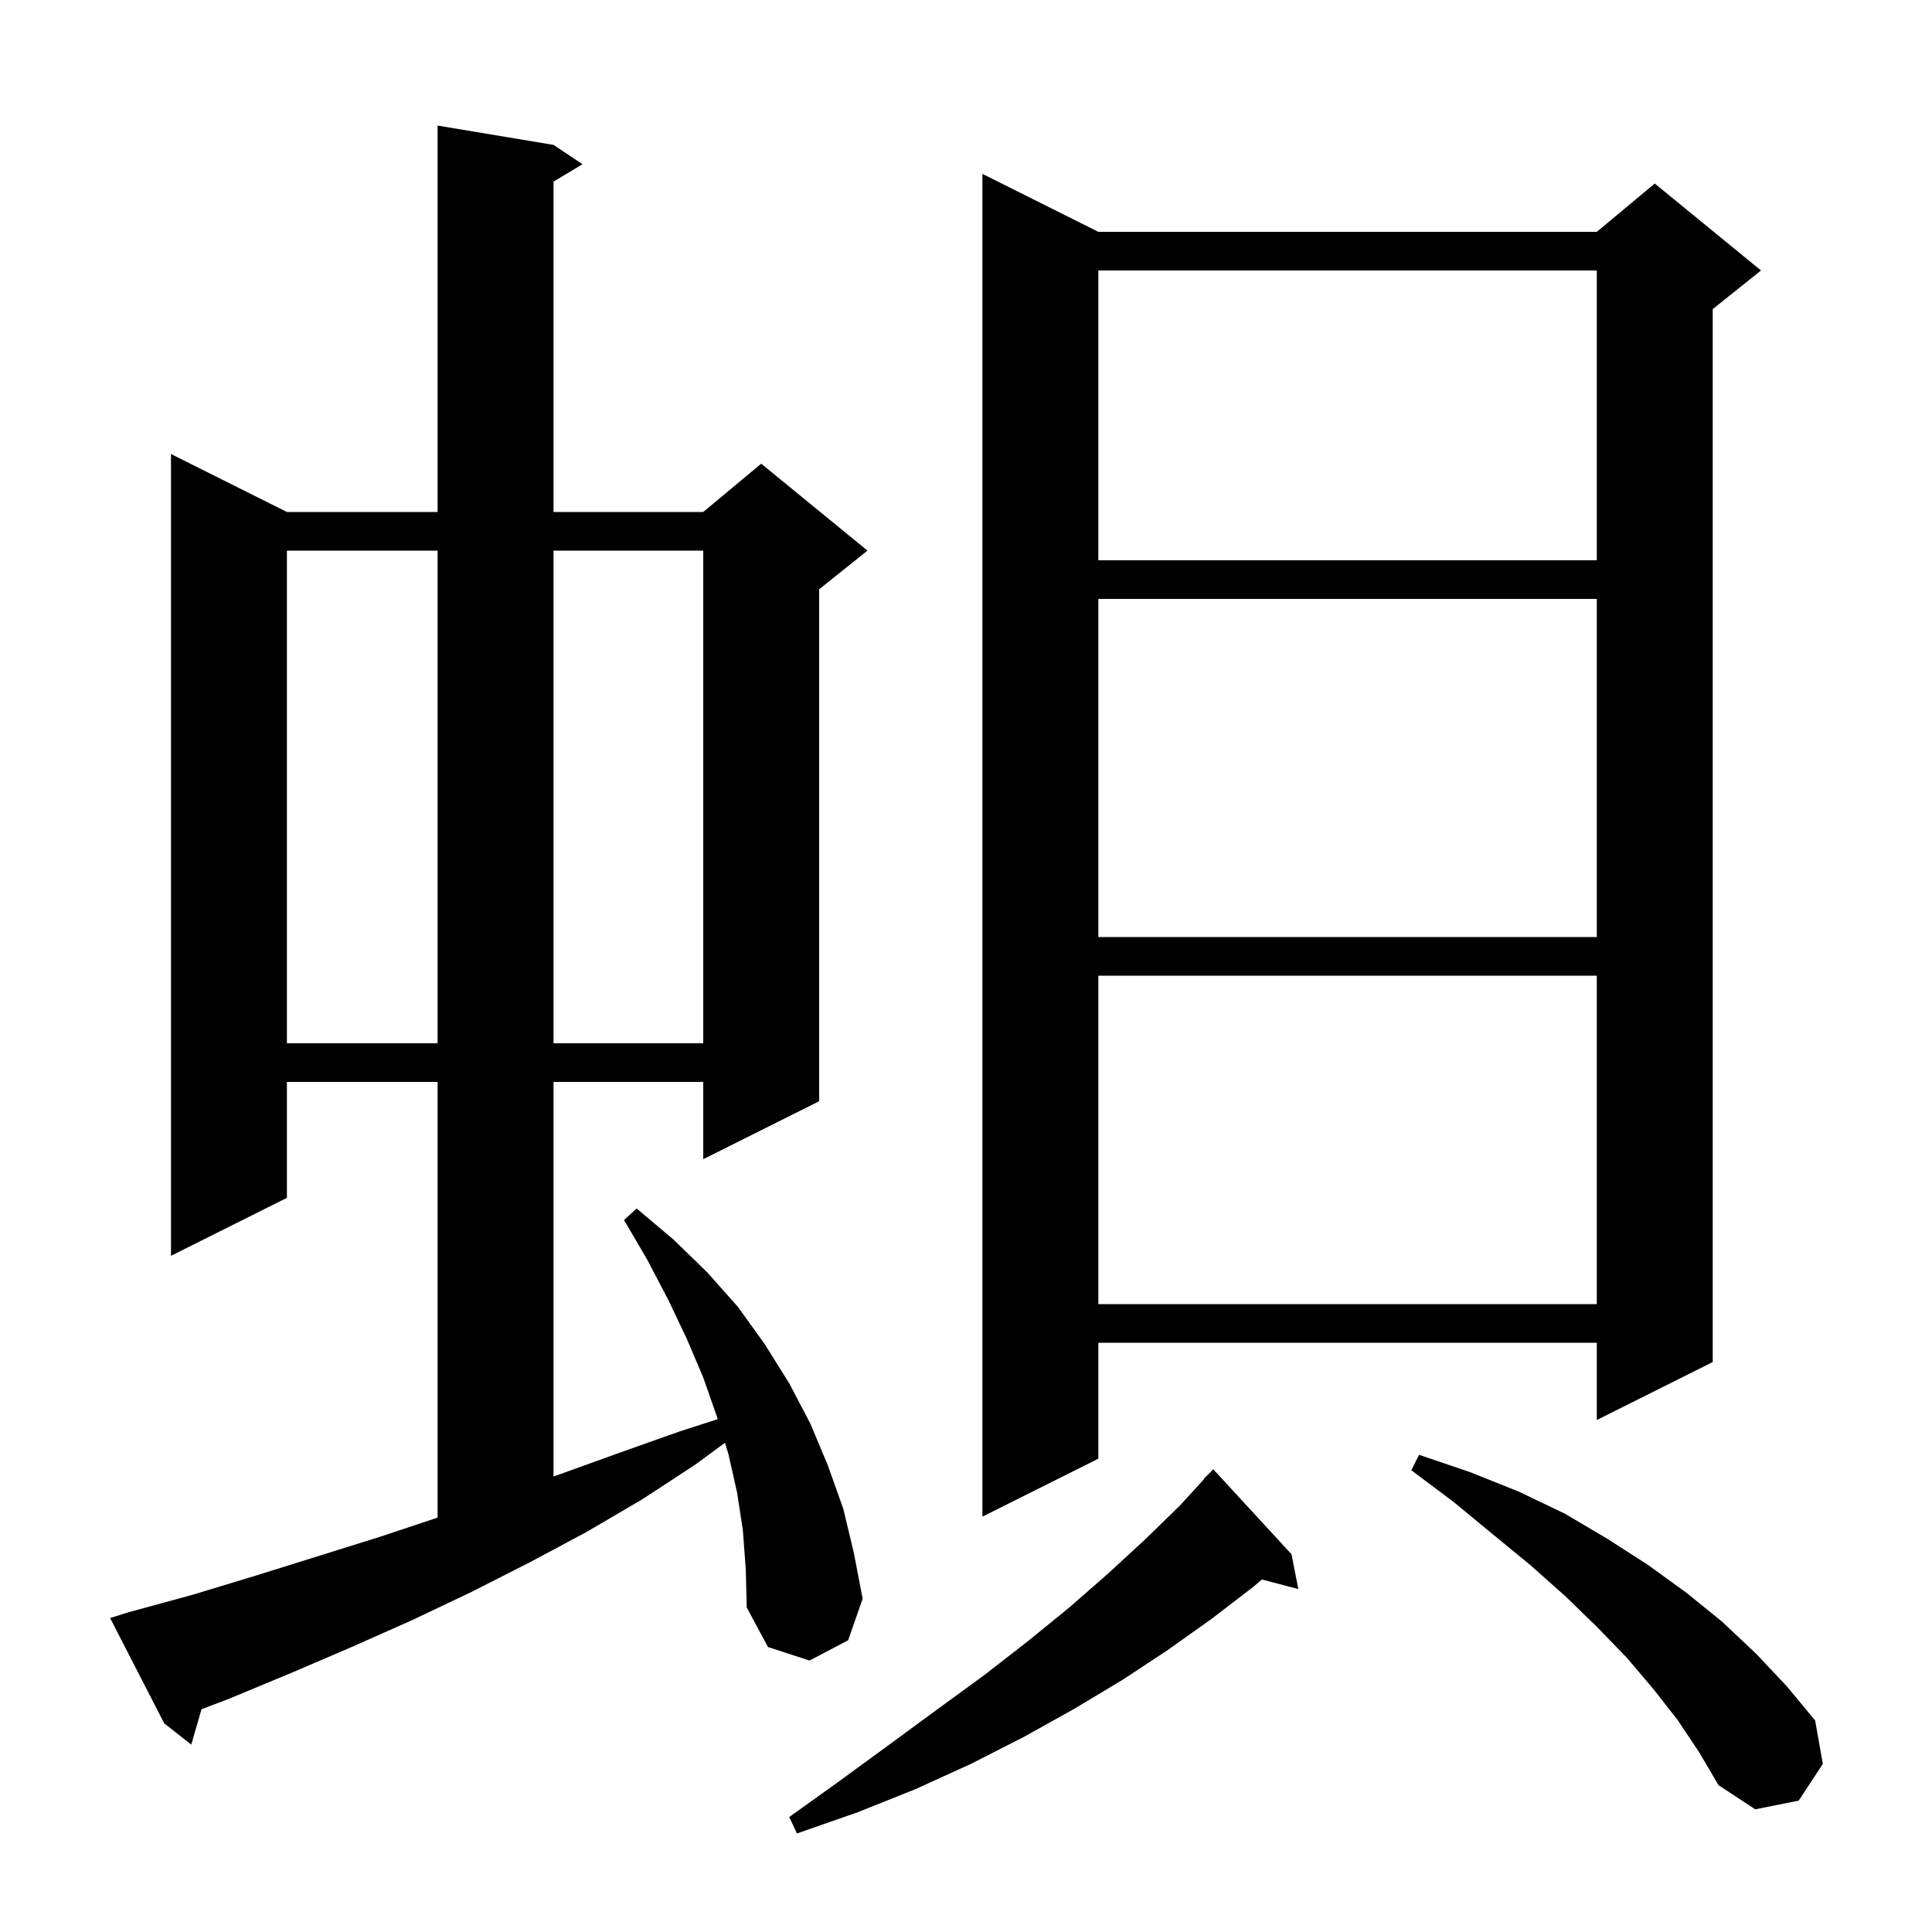 <svg xmlns="http://www.w3.org/2000/svg" xmlns:xlink="http://www.w3.org/1999/xlink" version="1.1" baseProfile="full" viewBox="0 0 200 200" width="200" height="200">
<g fill="black">
<path d="M 133.7 160.9 L 134.4 164.5 L 130.631 163.508 L 129.7 164.3 L 125.4 167.6 L 120.9 170.8 L 116.2 173.9 L 111.2 176.9 L 106.0 179.8 L 100.5 182.6 L 94.8 185.2 L 88.8 187.6 L 82.5 189.8 L 81.7 188.1 L 87.0 184.3 L 92.2 180.5 L 97.1 176.9 L 101.9 173.4 L 106.4 169.9 L 110.7 166.4 L 114.7 162.9 L 118.5 159.4 L 122.1 155.9 L 124.634 153.129 L 124.6 153.1 L 125.6 152.1 Z M 173.7 178.1 L 171.2 174.9 L 168.4 171.6 L 165.3 168.4 L 162.0 165.2 L 158.4 162.0 L 154.5 158.8 L 150.5 155.5 L 146.1 152.2 L 146.9 150.6 L 152.2 152.4 L 157.2 154.4 L 162.0 156.7 L 166.4 159.3 L 170.6 162.0 L 174.6 164.9 L 178.3 167.9 L 181.8 171.2 L 185.0 174.6 L 187.9 178.1 L 188.7 182.6 L 186.2 186.4 L 181.7 187.3 L 177.9 184.8 L 175.9 181.4 Z M 76.9 158.4 L 76.3 154.5 L 75.4 150.5 L 75.048 149.357 L 72.0 151.6 L 66.5 155.2 L 60.7 158.6 L 54.9 161.7 L 48.8 164.8 L 42.7 167.7 L 36.4 170.5 L 30.1 173.2 L 23.6 175.9 L 20.862 176.937 L 19.8 180.6 L 17.0 178.4 L 11.4 167.5 L 13.3 166.9 L 19.9 165.1 L 26.5 163.1 L 39.3 159.1 L 45.3 157.1 L 45.3 112.0 L 29.7 112.0 L 29.7 124.0 L 17.7 130.0 L 17.7 47.0 L 29.7 53.0 L 45.3 53.0 L 45.3 13.0 L 57.3 15.0 L 60.3 17.0 L 57.3 18.8 L 57.3 53.0 L 72.8 53.0 L 78.8 48.0 L 89.8 57.0 L 84.8 61.0 L 84.8 114.0 L 72.8 120.0 L 72.8 112.0 L 57.3 112.0 L 57.3 152.848 L 58.0 152.6 L 64.1 150.4 L 70.3 148.2 L 74.296 146.911 L 74.2 146.6 L 72.8 142.6 L 71.1 138.6 L 69.2 134.6 L 67.0 130.4 L 64.6 126.3 L 65.9 125.1 L 69.7 128.3 L 73.2 131.7 L 76.4 135.3 L 79.2 139.2 L 81.7 143.2 L 83.9 147.4 L 85.7 151.7 L 87.3 156.2 L 88.4 160.8 L 89.3 165.5 L 87.8 169.8 L 83.8 171.9 L 79.5 170.5 L 77.3 166.4 L 77.2 162.4 Z M 113.7 24.0 L 165.3 24.0 L 171.3 19.0 L 182.3 28.0 L 177.3 32.0 L 177.3 141.0 L 165.3 147.0 L 165.3 139.0 L 113.7 139.0 L 113.7 151.0 L 101.7 157.0 L 101.7 18.0 Z M 113.7 101.0 L 113.7 135.0 L 165.3 135.0 L 165.3 101.0 Z M 29.7 57.0 L 29.7 108.0 L 45.3 108.0 L 45.3 57.0 Z M 57.3 57.0 L 57.3 108.0 L 72.8 108.0 L 72.8 57.0 Z M 113.7 62.0 L 113.7 97.0 L 165.3 97.0 L 165.3 62.0 Z M 113.7 28.0 L 113.7 58.0 L 165.3 58.0 L 165.3 28.0 Z " />
</g>
</svg>
